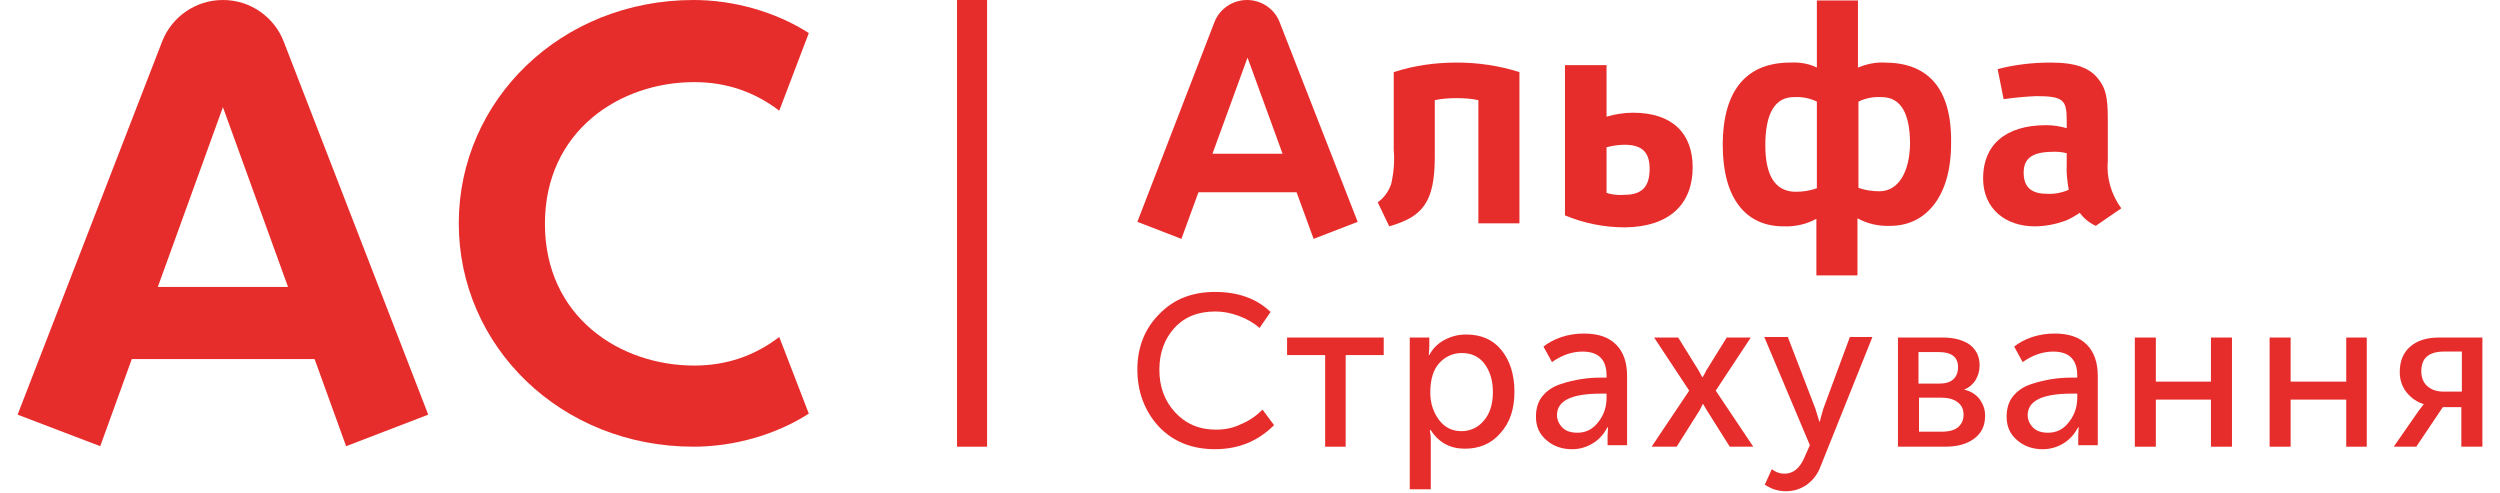 <svg width="71" height="14" viewBox="0 0 71 14" fill="none" xmlns="http://www.w3.org/2000/svg">
<path fill-rule="evenodd" clip-rule="evenodd" d="M8.052 1.166C7.782 0.484 7.113 0 6.331 0C5.549 0 4.88 0.484 4.61 1.166L0.5 11.776L2.847 12.672L3.743 10.197H6.331H8.934L9.83 12.672L12.162 11.776L8.052 1.166ZM6.331 8.149H4.482L6.331 3.043L8.18 8.149H6.331Z" fill="#E72D2B"/>
<path d="M28.033 0H27.18V12.686H28.033V0Z" fill="#E72D2B"/>
<path d="M22.131 9.571C21.42 10.112 20.624 10.382 19.714 10.382C17.609 10.382 15.476 9.002 15.476 6.357C15.476 3.712 17.609 2.332 19.714 2.332C20.624 2.332 21.42 2.603 22.131 3.143L22.97 0.939C22.017 0.327 20.823 0 19.699 0C15.931 0 13.029 2.844 13.029 6.343C13.029 9.842 15.931 12.686 19.699 12.686C20.823 12.686 22.017 12.359 22.97 11.747L22.131 9.571Z" fill="#E72D2B"/>
<path d="M32.301 10.495C32.301 9.855 32.514 9.329 32.926 8.917C33.339 8.49 33.865 8.291 34.505 8.291C35.159 8.291 35.686 8.476 36.084 8.86L35.771 9.315C35.614 9.173 35.415 9.059 35.188 8.974C34.96 8.888 34.733 8.846 34.519 8.846C34.022 8.846 33.638 9.002 33.353 9.315C33.069 9.628 32.926 10.026 32.926 10.495C32.926 10.979 33.069 11.377 33.367 11.704C33.666 12.031 34.05 12.202 34.534 12.202C34.775 12.202 35.017 12.159 35.245 12.046C35.486 11.946 35.686 11.804 35.856 11.633L36.183 12.074C35.728 12.529 35.174 12.757 34.505 12.757C33.851 12.757 33.31 12.543 32.898 12.102C32.514 11.676 32.301 11.135 32.301 10.495Z" fill="#E72D2B"/>
<path d="M37.634 12.686V10.084H36.553V9.586H39.298V10.084H38.217V12.686H37.634Z" fill="#E72D2B"/>
<path d="M40.037 13.909V9.585H40.592V9.856L40.578 10.083H40.592C40.691 9.898 40.834 9.756 41.018 9.656C41.203 9.557 41.402 9.5 41.644 9.5C42.057 9.5 42.398 9.642 42.64 9.941C42.882 10.239 43.01 10.638 43.01 11.121C43.01 11.619 42.882 12.003 42.611 12.302C42.355 12.6 42.014 12.743 41.602 12.743C41.189 12.743 40.862 12.572 40.634 12.216H40.606C40.62 12.287 40.634 12.373 40.634 12.487V13.895H40.037V13.909ZM40.62 11.15C40.62 11.448 40.706 11.704 40.862 11.918C41.018 12.131 41.232 12.245 41.502 12.245C41.758 12.245 41.971 12.145 42.142 11.946C42.313 11.747 42.398 11.477 42.398 11.136C42.398 10.794 42.313 10.538 42.156 10.325C42 10.126 41.786 10.026 41.516 10.026C41.26 10.026 41.047 10.126 40.876 10.311C40.706 10.495 40.62 10.78 40.62 11.15Z" fill="#E72D2B"/>
<path d="M43.621 11.834C43.621 11.606 43.678 11.407 43.806 11.25C43.934 11.094 44.105 10.98 44.318 10.909C44.531 10.838 44.73 10.795 44.901 10.767C45.086 10.738 45.271 10.724 45.47 10.724H45.626V10.667C45.626 10.212 45.399 9.985 44.944 9.985C44.645 9.985 44.361 10.084 44.076 10.283L43.834 9.842C43.962 9.743 44.133 9.643 44.346 9.572C44.56 9.501 44.773 9.473 44.986 9.473C45.385 9.473 45.683 9.572 45.897 9.786C46.11 9.999 46.209 10.297 46.209 10.681V12.644H45.655V12.374L45.669 12.132H45.655C45.555 12.317 45.427 12.473 45.242 12.587C45.057 12.701 44.858 12.758 44.645 12.758C44.361 12.758 44.119 12.673 43.92 12.502C43.721 12.331 43.621 12.118 43.621 11.834ZM44.218 11.791C44.218 11.919 44.275 12.047 44.375 12.146C44.474 12.246 44.617 12.289 44.801 12.289C45.043 12.289 45.242 12.189 45.399 11.976C45.555 11.777 45.626 11.549 45.626 11.293V11.179H45.47C44.631 11.179 44.218 11.378 44.218 11.791Z" fill="#E72D2B"/>
<path d="M46.906 12.686L47.973 11.094L46.977 9.586H47.66L48.243 10.525L48.343 10.71H48.357C48.4 10.638 48.428 10.582 48.456 10.525L49.039 9.586H49.722L48.727 11.094L49.793 12.686H49.125L48.471 11.648L48.371 11.477H48.357C48.328 11.534 48.3 11.591 48.272 11.648L47.617 12.686H46.906Z" fill="#E72D2B"/>
<path d="M50.319 13.325C50.433 13.41 50.546 13.453 50.674 13.453C50.93 13.453 51.115 13.296 51.243 12.998L51.4 12.642L50.105 9.57H50.774L51.556 11.604L51.67 11.974H51.684C51.712 11.832 51.755 11.718 51.784 11.604L52.537 9.57H53.177L51.712 13.225C51.627 13.467 51.485 13.638 51.314 13.766C51.129 13.894 50.93 13.951 50.717 13.951C50.617 13.951 50.518 13.936 50.418 13.908C50.319 13.88 50.248 13.837 50.191 13.808L50.12 13.766L50.319 13.325Z" fill="#E72D2B"/>
<path d="M53.902 12.686V9.586H55.182C55.495 9.586 55.751 9.657 55.936 9.785C56.121 9.927 56.221 10.112 56.221 10.382C56.221 10.539 56.178 10.667 56.107 10.795C56.036 10.909 55.922 11.008 55.78 11.065C55.965 11.108 56.107 11.193 56.221 11.335C56.32 11.477 56.377 11.62 56.377 11.805C56.377 12.089 56.277 12.302 56.064 12.459C55.851 12.615 55.581 12.686 55.239 12.686H53.902ZM54.5 10.894H55.083C55.253 10.894 55.396 10.852 55.481 10.766C55.566 10.681 55.609 10.567 55.609 10.425C55.609 10.141 55.424 9.998 55.054 9.998H54.485V10.894H54.5ZM54.5 12.26H55.14C55.353 12.26 55.509 12.217 55.609 12.132C55.709 12.046 55.765 11.932 55.765 11.776C55.765 11.62 55.709 11.506 55.595 11.421C55.481 11.335 55.325 11.293 55.125 11.293H54.5V12.26Z" fill="#E72D2B"/>
<path d="M56.988 11.834C56.988 11.606 57.045 11.407 57.173 11.25C57.301 11.094 57.472 10.98 57.685 10.909C57.898 10.838 58.098 10.795 58.268 10.767C58.453 10.738 58.638 10.724 58.837 10.724H58.994V10.667C58.994 10.212 58.766 9.985 58.311 9.985C58.012 9.985 57.728 10.084 57.443 10.283L57.202 9.842C57.33 9.743 57.5 9.643 57.714 9.572C57.927 9.501 58.14 9.473 58.354 9.473C58.752 9.473 59.05 9.572 59.264 9.786C59.477 9.999 59.577 10.297 59.577 10.681V12.644H59.022V12.374L59.036 12.132H59.022C58.922 12.317 58.794 12.473 58.61 12.587C58.425 12.701 58.226 12.758 58.012 12.758C57.728 12.758 57.486 12.673 57.287 12.502C57.088 12.331 56.988 12.118 56.988 11.834ZM57.586 11.791C57.586 11.919 57.642 12.047 57.742 12.146C57.842 12.246 57.984 12.289 58.169 12.289C58.41 12.289 58.61 12.189 58.766 11.976C58.922 11.777 58.994 11.549 58.994 11.293V11.179H58.837C58.012 11.179 57.586 11.378 57.586 11.791Z" fill="#E72D2B"/>
<path d="M60.629 12.686V9.586H61.226V10.838H62.791V9.586H63.388V12.686H62.791V11.349H61.226V12.686H60.629Z" fill="#E72D2B"/>
<path d="M64.457 12.686V9.586H65.054V10.838H66.633V9.586H67.216V12.686H66.633V11.349H65.054V12.686H64.457Z" fill="#E72D2B"/>
<path d="M67.982 12.686L68.694 11.662L68.836 11.477C68.651 11.421 68.494 11.321 68.352 11.15C68.224 10.994 68.153 10.795 68.153 10.567C68.153 10.254 68.253 10.013 68.452 9.842C68.651 9.671 68.921 9.586 69.262 9.586H70.5V12.686H69.902V11.563H69.376L68.622 12.686H67.982ZM69.405 11.122H69.917V9.984H69.419C68.978 9.984 68.765 10.169 68.765 10.539C68.765 10.724 68.822 10.866 68.935 10.966C69.063 11.079 69.22 11.122 69.405 11.122Z" fill="#E72D2B"/>
<path fill-rule="evenodd" clip-rule="evenodd" d="M53.519 1.777C53.263 1.763 53.008 1.82 52.766 1.919V0.014H51.599V1.919C51.372 1.806 51.116 1.763 50.846 1.777C49.651 1.777 48.926 2.502 48.926 4.124C48.926 5.631 49.58 6.428 50.647 6.428C50.974 6.442 51.301 6.371 51.585 6.214V7.821H52.752V6.2C53.036 6.357 53.363 6.428 53.69 6.414C54.686 6.414 55.411 5.589 55.411 4.081C55.439 2.46 54.714 1.777 53.519 1.777ZM51.599 5.347C51.4 5.418 51.201 5.446 51.002 5.446C50.391 5.446 50.135 4.949 50.135 4.124C50.135 3.228 50.405 2.758 50.945 2.758C51.173 2.744 51.4 2.787 51.599 2.886V5.347ZM53.377 5.432C53.178 5.432 52.965 5.404 52.78 5.333V2.886C52.979 2.787 53.207 2.744 53.434 2.758C53.974 2.758 54.245 3.199 54.245 4.095C54.23 4.906 53.903 5.432 53.377 5.432Z" fill="#E72D2B"/>
<path fill-rule="evenodd" clip-rule="evenodd" d="M39.582 2.048V4.252C39.611 4.579 39.582 4.906 39.511 5.219C39.44 5.432 39.312 5.617 39.127 5.745L39.454 6.428C40.393 6.158 40.748 5.759 40.748 4.451V2.844C40.947 2.801 41.161 2.787 41.374 2.787C41.573 2.787 41.786 2.801 41.986 2.844V6.343H43.152V2.048C42.569 1.863 41.971 1.777 41.374 1.777C40.748 1.777 40.151 1.863 39.582 2.048Z" fill="#E72D2B"/>
<path fill-rule="evenodd" clip-rule="evenodd" d="M60.245 5.916C59.961 5.532 59.819 5.048 59.862 4.579V3.384C59.862 2.73 59.79 2.503 59.606 2.261C59.364 1.934 58.966 1.777 58.24 1.777C57.728 1.777 57.23 1.834 56.733 1.962L56.903 2.816C57.202 2.773 57.515 2.744 57.828 2.73C58.61 2.73 58.695 2.844 58.695 3.427V3.64C58.496 3.584 58.311 3.555 58.112 3.555C56.946 3.555 56.32 4.124 56.32 5.063C56.32 5.944 56.974 6.428 57.785 6.428C58.084 6.428 58.368 6.371 58.653 6.271C58.795 6.215 58.937 6.129 59.065 6.044C59.179 6.2 59.335 6.328 59.52 6.414L60.245 5.916ZM58.127 5.503C57.714 5.503 57.472 5.333 57.472 4.906C57.472 4.451 57.771 4.309 58.354 4.309C58.468 4.309 58.582 4.323 58.695 4.351V4.664C58.681 4.906 58.71 5.148 58.752 5.39C58.553 5.475 58.34 5.518 58.127 5.503Z" fill="#E72D2B"/>
<path fill-rule="evenodd" clip-rule="evenodd" d="M48.072 4.751C48.072 3.784 47.489 3.201 46.38 3.201C46.123 3.201 45.867 3.243 45.626 3.314V1.85H44.445V6.116C44.986 6.344 45.569 6.457 46.152 6.457C47.404 6.443 48.072 5.803 48.072 4.751ZM45.626 5.476V4.182C45.796 4.139 45.967 4.111 46.138 4.111C46.678 4.111 46.849 4.367 46.849 4.794C46.849 5.234 46.692 5.533 46.138 5.533C45.967 5.547 45.782 5.533 45.626 5.476Z" fill="#E72D2B"/>
<path fill-rule="evenodd" clip-rule="evenodd" d="M36.34 0.626C36.198 0.256 35.828 0 35.415 0C35.003 0 34.633 0.256 34.491 0.626L32.301 6.3L33.552 6.784L34.036 5.461H35.43H36.823L37.307 6.784L38.558 6.3L36.34 0.626ZM35.43 4.366H34.434L35.43 1.636L36.425 4.366H35.43Z" fill="#E72D2B"/>
</svg>
